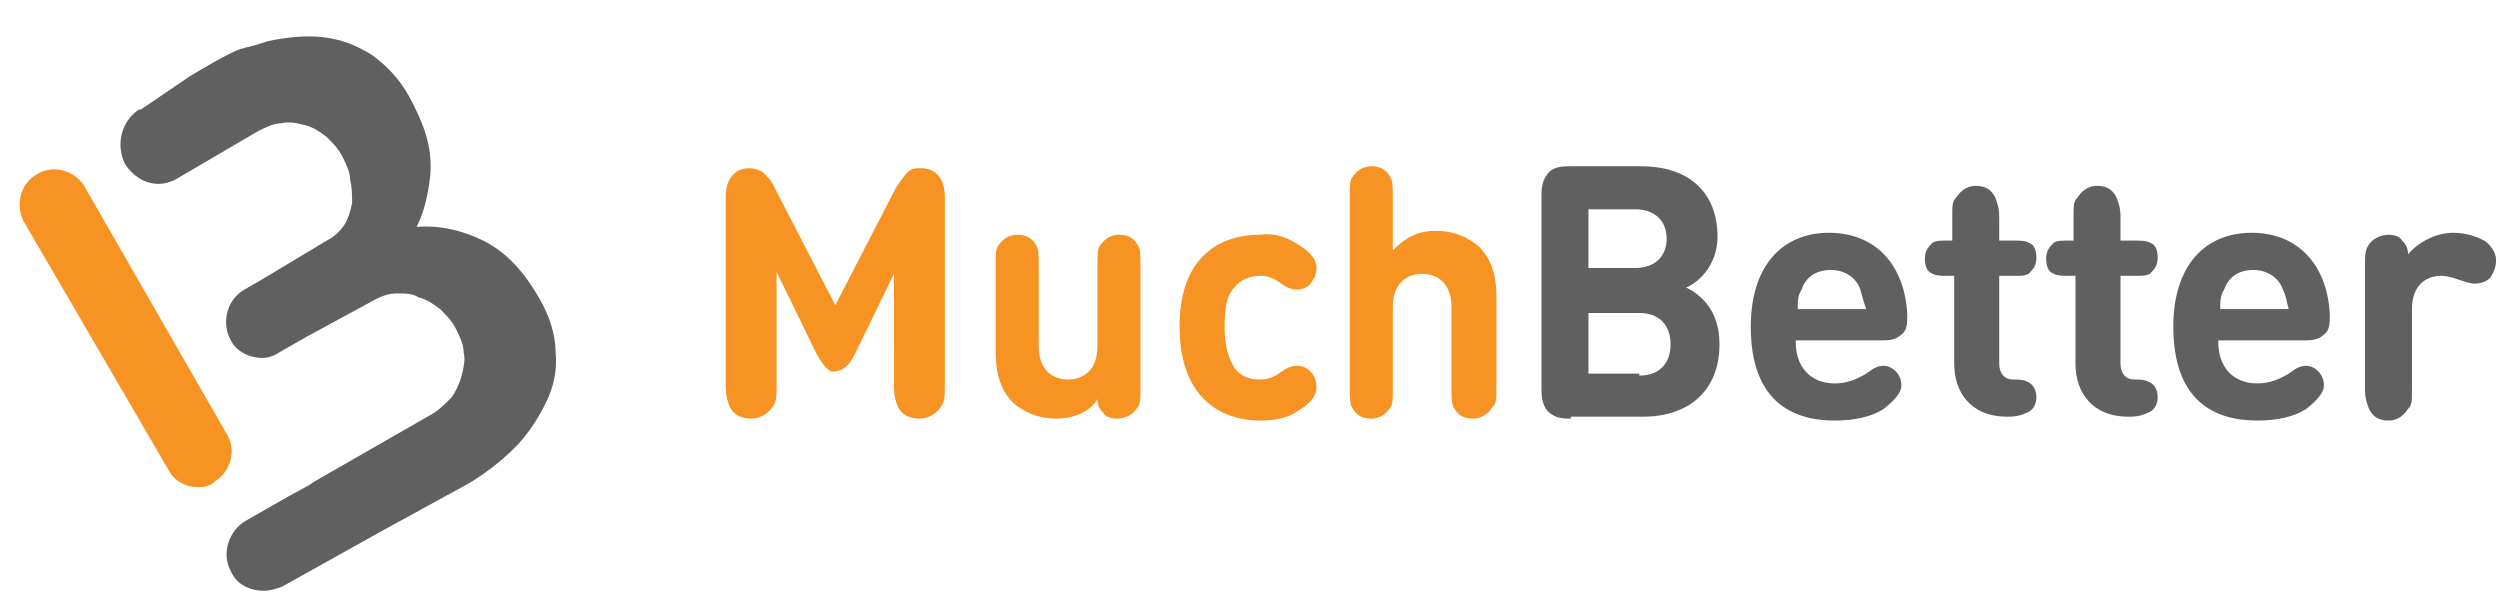 <?xml version="1.0" encoding="utf-8"?>
<!-- Generator: Adobe Illustrator 21.0.0, SVG Export Plug-In . SVG Version: 6.00 Build 0)  -->
<svg version="1.1"
	 id="Layer_1" inkscape:version="0.92.2 (5c3e80d, 2017-08-06)" sodipodi:docname="paypal-logo.svg" xmlns:cc="http://creativecommons.org/ns#" xmlns:dc="http://purl.org/dc/elements/1.1/" xmlns:inkscape="http://www.inkscape.org/namespaces/inkscape" xmlns:rdf="http://www.w3.org/1999/02/22-rdf-syntax-ns#" xmlns:sodipodi="http://sodipodi.sourceforge.net/DTD/sodipodi-0.dtd" xmlns:svg="http://www.w3.org/2000/svg"
	 xmlns="http://www.w3.org/2000/svg" xmlns:xlink="http://www.w3.org/1999/xlink" x="0px" y="0px" viewBox="0 0 127.8 31.5"
	 style="enable-background:new 0 0 127.8 31.5;" xml:space="preserve">
<style type="text/css">
	.st0{fill:#F69322;}
	.st1{fill:#606060;}
</style>
<path class="st0" d="M10.1,24.9c-0.6,0-1.2-0.3-1.5-0.9L1.2,11.3C0.8,10.5,1,9.4,1.9,8.9c0.8-0.5,1.9-0.2,2.4,0.6l7.3,12.7
	c0.5,0.8,0.2,1.9-0.6,2.4C10.7,24.9,10.4,24.9,10.1,24.9z"/>
<path class="st1" d="M28.4,18c0-0.9-0.3-1.8-0.8-2.7c-0.8-1.4-1.7-2.4-2.9-3c-1-0.5-2.2-0.8-3.4-0.7c0.4-0.8,0.6-1.7,0.7-2.7
	c0.1-1.4-0.3-2.5-1.1-4c-0.5-0.9-1.2-1.6-1.9-2.1c-0.8-0.5-1.6-0.8-2.5-0.9c-0.9-0.1-1.8,0-2.8,0.2c-0.3,0.1-0.6,0.2-1,0.3
	c-0.1,0-0.3,0.1-0.4,0.1c-0.6,0.2-2.1,1.1-2.6,1.4L7.2,5.6l-0.1,0C6.2,6.2,5.9,7.4,6.4,8.4c0.4,0.6,1,1,1.7,1c0.3,0,0.7-0.1,1-0.3
	l0,0l4.1-2.4c0.4-0.2,0.8-0.4,1.2-0.4c0.4-0.1,0.8,0,1.2,0.1C16,6.5,16.3,6.7,16.7,7c0.3,0.3,0.6,0.6,0.8,1c0.2,0.4,0.4,0.8,0.4,1.2
	C18,9.6,18,10,18,10.4c-0.1,0.4-0.2,0.8-0.4,1.1c-0.2,0.3-0.5,0.6-0.9,0.8l-2.5,1.5l-1,0.6l-0.7,0.4c-0.9,0.5-1.2,1.7-0.7,2.6
	c0.3,0.6,1,0.9,1.6,0.9c0.3,0,0.6-0.1,0.9-0.3l1.4-0.8l3.5-1.9c0.4-0.2,0.7-0.3,1.1-0.3c0.4,0,0.8,0,1.1,0.2
	c0.4,0.1,0.7,0.3,1.1,0.6c0.3,0.3,0.6,0.6,0.8,1c0.2,0.4,0.4,0.8,0.4,1.2c0.1,0.4,0,0.8-0.1,1.2c-0.1,0.4-0.3,0.8-0.5,1.1
	c-0.3,0.3-0.6,0.6-0.9,0.8l-6.1,3.5l-0.3,0.2l-1.1,0.6l-2.1,1.2c-0.9,0.5-1.3,1.7-0.8,2.6c0.3,0.7,1,1,1.7,1c0.3,0,0.6-0.1,0.9-0.2
	l5.2-2.9l4.2-2.3c0.9-0.5,1.8-1.2,2.5-1.9c0.7-0.7,1.2-1.5,1.6-2.3C28.3,19.8,28.5,18.9,28.4,18z"/>
<path class="st1" d="M125.4,11.9c0.7,0,1.2,0.2,1.6,0.4c0.3,0.2,0.6,0.6,0.6,1c0,0.3-0.1,0.6-0.3,0.9c-0.2,0.2-0.5,0.3-0.8,0.3
	c-0.2,0-0.5-0.1-0.8-0.2c-0.3-0.1-0.6-0.2-0.9-0.2c-0.8,0-1.5,0.5-1.5,1.7v4.1c0,0.6,0,0.8-0.2,1c-0.2,0.3-0.5,0.6-1,0.6
	c-0.5,0-0.8-0.2-1-0.6c-0.1-0.3-0.2-0.5-0.2-1v-6.3c0-0.6,0-0.8,0.2-1.1c0.2-0.3,0.6-0.5,1-0.5c0.3,0,0.6,0.1,0.7,0.3
	c0.2,0.2,0.3,0.4,0.3,0.7C123.6,12.4,124.5,11.9,125.4,11.9z"/>
<path class="st1" d="M95.1,14.8c-0.2-0.6-0.8-1-1.5-1c-0.8,0-1.3,0.4-1.5,1c-0.2,0.3-0.2,0.6-0.2,1h3.5
	C95.3,15.5,95.2,15.2,95.1,14.8z M91.8,17.5c0,1.2,0.7,2.1,2,2.1c0.6,0,1.1-0.2,1.6-0.5c0.4-0.3,0.6-0.4,0.9-0.4
	c0.4,0,0.9,0.4,0.9,1c0,0.4-0.4,0.8-0.9,1.2c-0.6,0.4-1.5,0.6-2.5,0.6c-2.2,0-4.3-1-4.3-4.8c0-3.1,1.6-4.8,4-4.8
	c2.5,0,3.9,1.8,4,4.2c0,0.4,0,0.8-0.3,1c-0.3,0.3-0.7,0.3-1,0.3H91.8z"/>
<path class="st1" d="M99.8,14.1h-0.2c-0.4,0-0.6,0-0.8-0.1c-0.3-0.1-0.4-0.4-0.4-0.8c0-0.4,0.2-0.6,0.4-0.8c0.2-0.1,0.3-0.1,0.8-0.1
	h0.2v-1.2c0-0.6,0-0.8,0.2-1c0.2-0.3,0.5-0.6,1-0.6c0.5,0,0.8,0.2,1,0.6c0.1,0.3,0.2,0.5,0.2,1v1.2h0.7c0.4,0,0.6,0,0.8,0.1
	c0.3,0.1,0.4,0.4,0.4,0.8c0,0.4-0.2,0.6-0.4,0.8c-0.2,0.1-0.3,0.1-0.8,0.1h-0.7v4.5c0,0.4,0.2,0.8,0.7,0.8c0.3,0,0.5,0,0.7,0.1
	c0.3,0.1,0.5,0.4,0.5,0.8c0,0.4-0.2,0.7-0.5,0.8c-0.2,0.1-0.5,0.2-0.9,0.2h-0.1c-1.9,0-2.7-1.3-2.7-2.7V14.1z"/>
<path class="st1" d="M106,14.1h-0.2c-0.4,0-0.6,0-0.8-0.1c-0.3-0.1-0.4-0.4-0.4-0.8c0-0.4,0.2-0.6,0.4-0.8c0.2-0.1,0.3-0.1,0.8-0.1
	h0.2v-1.2c0-0.6,0-0.8,0.2-1c0.2-0.3,0.5-0.6,1-0.6c0.5,0,0.8,0.2,1,0.6c0.1,0.3,0.2,0.5,0.2,1v1.2h0.7c0.4,0,0.6,0,0.8,0.1
	c0.3,0.1,0.4,0.4,0.4,0.8c0,0.4-0.2,0.6-0.4,0.8c-0.2,0.1-0.3,0.1-0.8,0.1h-0.7v4.5c0,0.4,0.2,0.8,0.7,0.8c0.3,0,0.5,0,0.7,0.1
	c0.3,0.1,0.5,0.4,0.5,0.8c0,0.4-0.2,0.7-0.5,0.8c-0.2,0.1-0.5,0.2-0.9,0.2h-0.1c-1.9,0-2.7-1.3-2.7-2.7V14.1z"/>
<path class="st1" d="M116.7,14.8c-0.2-0.6-0.8-1-1.5-1c-0.8,0-1.3,0.4-1.5,1c-0.2,0.3-0.2,0.6-0.2,1h3.5
	C116.9,15.5,116.9,15.2,116.7,14.8z M113.4,17.5c0,1.2,0.7,2.1,2,2.1c0.6,0,1.1-0.2,1.6-0.5c0.4-0.3,0.6-0.4,0.9-0.4
	c0.4,0,0.9,0.4,0.9,1c0,0.4-0.4,0.8-0.9,1.2c-0.6,0.4-1.5,0.6-2.5,0.6c-2.2,0-4.3-1-4.3-4.8c0-3.1,1.6-4.8,4-4.8
	c2.5,0,3.9,1.8,4,4.2c0,0.4,0,0.8-0.3,1c-0.3,0.3-0.7,0.3-1,0.3H113.4z"/>
<path class="st1" d="M83.8,19.2c1.1,0,1.6-0.7,1.6-1.6S84.9,16,83.8,16h-2.6v3.1H83.8z M81.2,10.8v2.9h2.4c1,0,1.6-0.6,1.6-1.5
	c0-0.9-0.6-1.5-1.6-1.5H81.2z M80.3,21.4c-0.4,0-0.8,0-1.2-0.4c-0.3-0.4-0.3-0.8-0.3-1.2v-9.7c0-0.4,0-0.8,0.3-1.2
	c0.3-0.4,0.8-0.4,1.2-0.4h3.6c2.5,0,3.9,1.4,3.9,3.6c0,1.4-0.9,2.3-1.6,2.6c0.8,0.4,1.7,1.2,1.7,2.9c0,2.4-1.6,3.7-3.9,3.7H80.3z"/>
<path class="st0" d="M76.3,20.8c-0.2,0.3-0.5,0.6-1,0.6c-0.5,0-0.8-0.2-1-0.6c-0.1-0.2-0.1-0.5-0.1-1v-4.1c0-1.3-0.8-1.7-1.5-1.7
	c-0.7,0-1.5,0.4-1.5,1.7v4.1c0,0.6,0,0.8-0.1,1c-0.2,0.3-0.5,0.6-1,0.6s-0.8-0.2-1-0.6c-0.1-0.2-0.1-0.5-0.1-1v-9.7
	c0-0.6,0-0.8,0.1-1c0.2-0.3,0.5-0.6,1-0.6s0.8,0.2,1,0.6c0.1,0.2,0.1,0.5,0.1,1v2.7c0.6-0.6,1.2-1,2.2-1c0.9,0,1.6,0.3,2.2,0.8
	c0.7,0.7,0.9,1.6,0.9,2.6v4.4C76.5,20.4,76.5,20.6,76.3,20.8z"/>
<path class="st0" d="M66.2,12.4c0.5,0.3,1.1,0.7,1.1,1.3c0,0.3-0.1,0.5-0.3,0.8c-0.2,0.2-0.4,0.3-0.7,0.3c-0.3,0-0.5-0.1-0.8-0.3
	c-0.4-0.3-0.7-0.4-1.1-0.4c-0.5,0-1,0.2-1.3,0.6c-0.4,0.4-0.5,1.1-0.5,2c0,1,0.2,1.6,0.5,2.1c0.3,0.4,0.7,0.6,1.3,0.6
	c0.4,0,0.7-0.1,1.1-0.4c0.3-0.2,0.5-0.3,0.8-0.3c0.3,0,0.5,0.1,0.7,0.3c0.2,0.2,0.3,0.5,0.3,0.8c0,0.6-0.6,1-1.1,1.3
	c-0.5,0.3-1.1,0.4-1.8,0.4c-1.8,0-4.1-1-4.1-4.8c0-3.8,2.3-4.7,4.1-4.7C65.1,11.9,65.7,12.1,66.2,12.4z"/>
<path class="st0" d="M54,21.4c-0.9,0-1.6-0.3-2.2-0.8c-0.7-0.7-0.9-1.6-0.9-2.6v-4.4c0-0.6,0-0.8,0.1-1c0.2-0.3,0.5-0.6,1-0.6
	c0.5,0,0.8,0.2,1,0.6c0.1,0.2,0.1,0.5,0.1,1v4.1c0,1.3,0.8,1.7,1.5,1.7c0.7,0,1.5-0.4,1.5-1.7v-4.1c0-0.6,0-0.8,0.1-1
	c0.2-0.3,0.5-0.6,1-0.6c0.5,0,0.8,0.2,1,0.6c0.1,0.2,0.1,0.5,0.1,1v6.3c0,0.6,0,0.8-0.2,1c-0.2,0.3-0.6,0.5-1,0.5
	c-0.3,0-0.6-0.1-0.7-0.3c-0.2-0.2-0.3-0.4-0.3-0.7C55.7,21.1,54.8,21.4,54,21.4z"/>
<path class="st0" d="M41.7,18l-2-4.1v5.8c0,0.6,0,0.8-0.2,1.1c-0.2,0.3-0.6,0.6-1.1,0.6c-0.5,0-0.9-0.2-1.1-0.6
	c-0.1-0.3-0.2-0.5-0.2-1.1v-9.6c0-0.5,0.1-0.9,0.4-1.2c0.2-0.2,0.5-0.3,0.8-0.3c0.3,0,0.5,0.1,0.7,0.2c0.2,0.2,0.5,0.5,0.6,0.8
	l3.1,6l3.1-6c0.2-0.3,0.4-0.6,0.6-0.8c0.2-0.2,0.4-0.2,0.7-0.2c0.3,0,0.6,0.1,0.8,0.3c0.3,0.3,0.4,0.7,0.4,1.2v9.6
	c0,0.6,0,0.8-0.2,1.1c-0.2,0.3-0.6,0.6-1.1,0.6c-0.5,0-0.9-0.2-1.1-0.6c-0.1-0.3-0.2-0.5-0.2-1.1V14l-2,4.1
	c-0.3,0.6-0.6,0.9-1.2,0.9C42.3,18.9,42,18.6,41.7,18z"/>
</svg>
